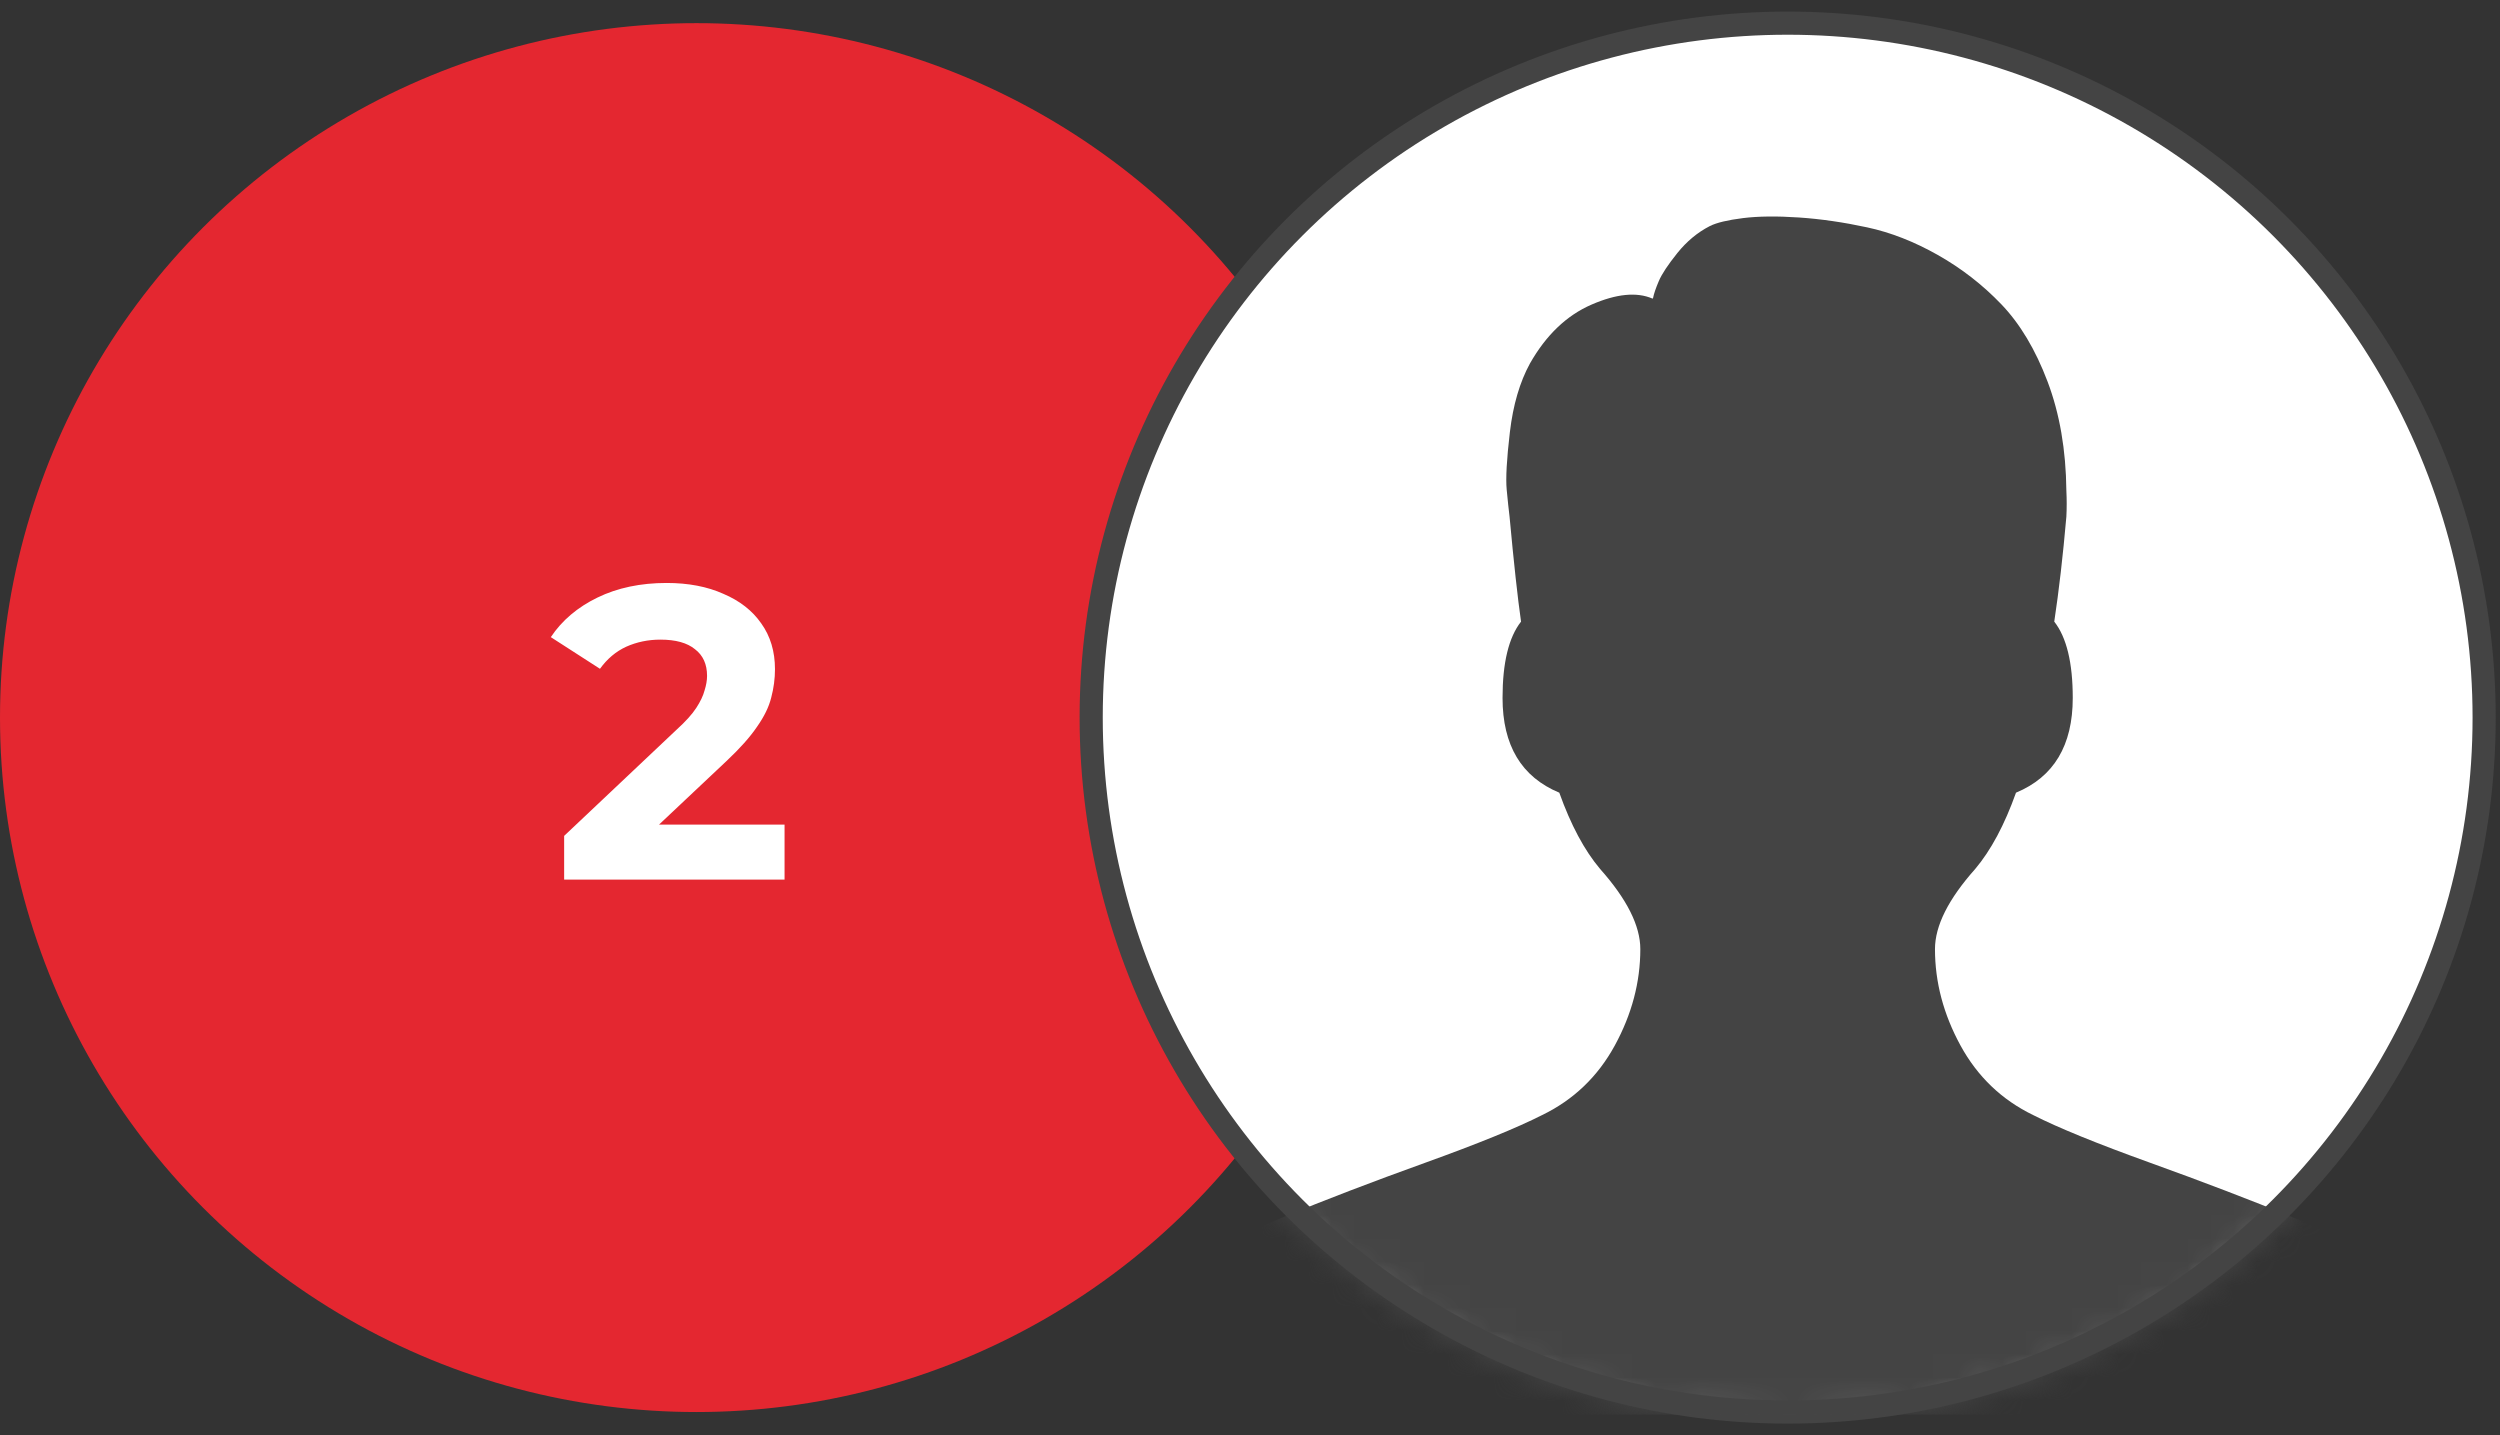 <?xml version="1.0" encoding="UTF-8"?> <svg xmlns="http://www.w3.org/2000/svg" width="108" height="62" viewBox="0 0 108 62" fill="none"><rect x="0" y="0" width="108" height="62" fill="#333333" stroke="none"/><g clip-path="url(#clip0_999_1986)"><ellipse cx="30.088" cy="31" rx="30.088" ry="30" fill="#E42730"></ellipse><path d="M24.371 38V36.11L29.231 31.52C29.615 31.172 29.897 30.86 30.077 30.584C30.257 30.308 30.377 30.056 30.437 29.828C30.509 29.6 30.545 29.39 30.545 29.198C30.545 28.694 30.371 28.31 30.023 28.046C29.687 27.77 29.189 27.632 28.529 27.632C28.001 27.632 27.509 27.734 27.053 27.938C26.609 28.142 26.231 28.46 25.919 28.892L23.795 27.524C24.275 26.804 24.947 26.234 25.811 25.814C26.675 25.394 27.671 25.184 28.799 25.184C29.735 25.184 30.551 25.34 31.247 25.652C31.955 25.952 32.501 26.378 32.885 26.93C33.281 27.482 33.479 28.142 33.479 28.91C33.479 29.318 33.425 29.726 33.317 30.134C33.221 30.53 33.017 30.95 32.705 31.394C32.405 31.838 31.961 32.336 31.373 32.888L27.341 36.686L26.783 35.624H33.893V38H24.371Z" fill="white"></path></g><ellipse cx="77.227" cy="31" rx="30.088" ry="30" fill="white" stroke="#444444"></ellipse><mask id="mask0_999_1986" style="mask-type:luminance" maskUnits="userSpaceOnUse" x="46" y="0" width="62" height="62"><ellipse cx="77.227" cy="31" rx="30.088" ry="30" fill="white" stroke="white"></ellipse></mask><g mask="url(#mask0_999_1986)"><path fill-rule="evenodd" clip-rule="evenodd" d="M49.646 61.112C49.646 60.782 49.664 60.361 49.701 59.848C49.737 59.335 49.935 58.497 50.293 57.334C50.651 56.171 51.152 55.269 51.795 54.628C52.419 54.006 53.632 53.323 55.432 52.582C57.232 51.84 59.275 51.057 61.562 50.233C63.849 49.409 65.535 48.722 66.618 48.172C67.978 47.513 69.025 46.51 69.76 45.164C70.494 43.818 70.862 42.431 70.862 41.002C70.862 39.995 70.283 38.841 69.126 37.541C68.446 36.735 67.858 35.636 67.362 34.244C65.728 33.566 64.91 32.202 64.91 30.15C64.91 28.63 65.177 27.531 65.709 26.854C65.562 25.828 65.397 24.317 65.213 22.321C65.177 22.028 65.135 21.638 65.089 21.153C65.043 20.668 65.089 19.839 65.227 18.667C65.365 17.495 65.654 16.506 66.095 15.7C66.793 14.473 67.679 13.626 68.754 13.159C69.828 12.692 70.706 12.605 71.385 12.898C71.403 12.898 71.413 12.888 71.413 12.87C71.449 12.687 71.532 12.444 71.661 12.142C71.789 11.84 72.056 11.437 72.46 10.933C72.864 10.43 73.332 10.04 73.865 9.766C74.159 9.619 74.636 9.505 75.298 9.422C75.959 9.34 76.763 9.331 77.709 9.395C78.655 9.459 79.637 9.601 80.657 9.821C81.676 10.04 82.696 10.439 83.715 11.016C84.735 11.593 85.649 12.302 86.457 13.145C87.265 13.987 87.931 15.1 88.454 16.483C88.978 17.866 89.249 19.436 89.267 21.194C89.286 21.579 89.286 21.954 89.267 22.321C89.12 24.006 88.946 25.517 88.744 26.854C89.276 27.531 89.543 28.63 89.543 30.15C89.543 32.202 88.725 33.566 87.091 34.244C86.595 35.636 86.007 36.735 85.327 37.541C84.17 38.841 83.591 39.995 83.591 41.002C83.591 42.431 83.959 43.818 84.693 45.164C85.428 46.51 86.475 47.513 87.835 48.172C88.918 48.722 90.604 49.409 92.891 50.233C95.177 51.057 97.226 51.84 99.035 52.582C100.844 53.323 102.061 54.006 102.686 54.628C103.329 55.269 103.825 56.13 104.174 57.211C104.523 58.291 104.715 59.216 104.752 59.986L104.807 61.112H49.646Z" fill="#444444"></path></g><defs><clipPath id="clip0_999_1986"><rect width="60.176" height="60" fill="white" transform="translate(0 1)"></rect></clipPath></defs></svg> 